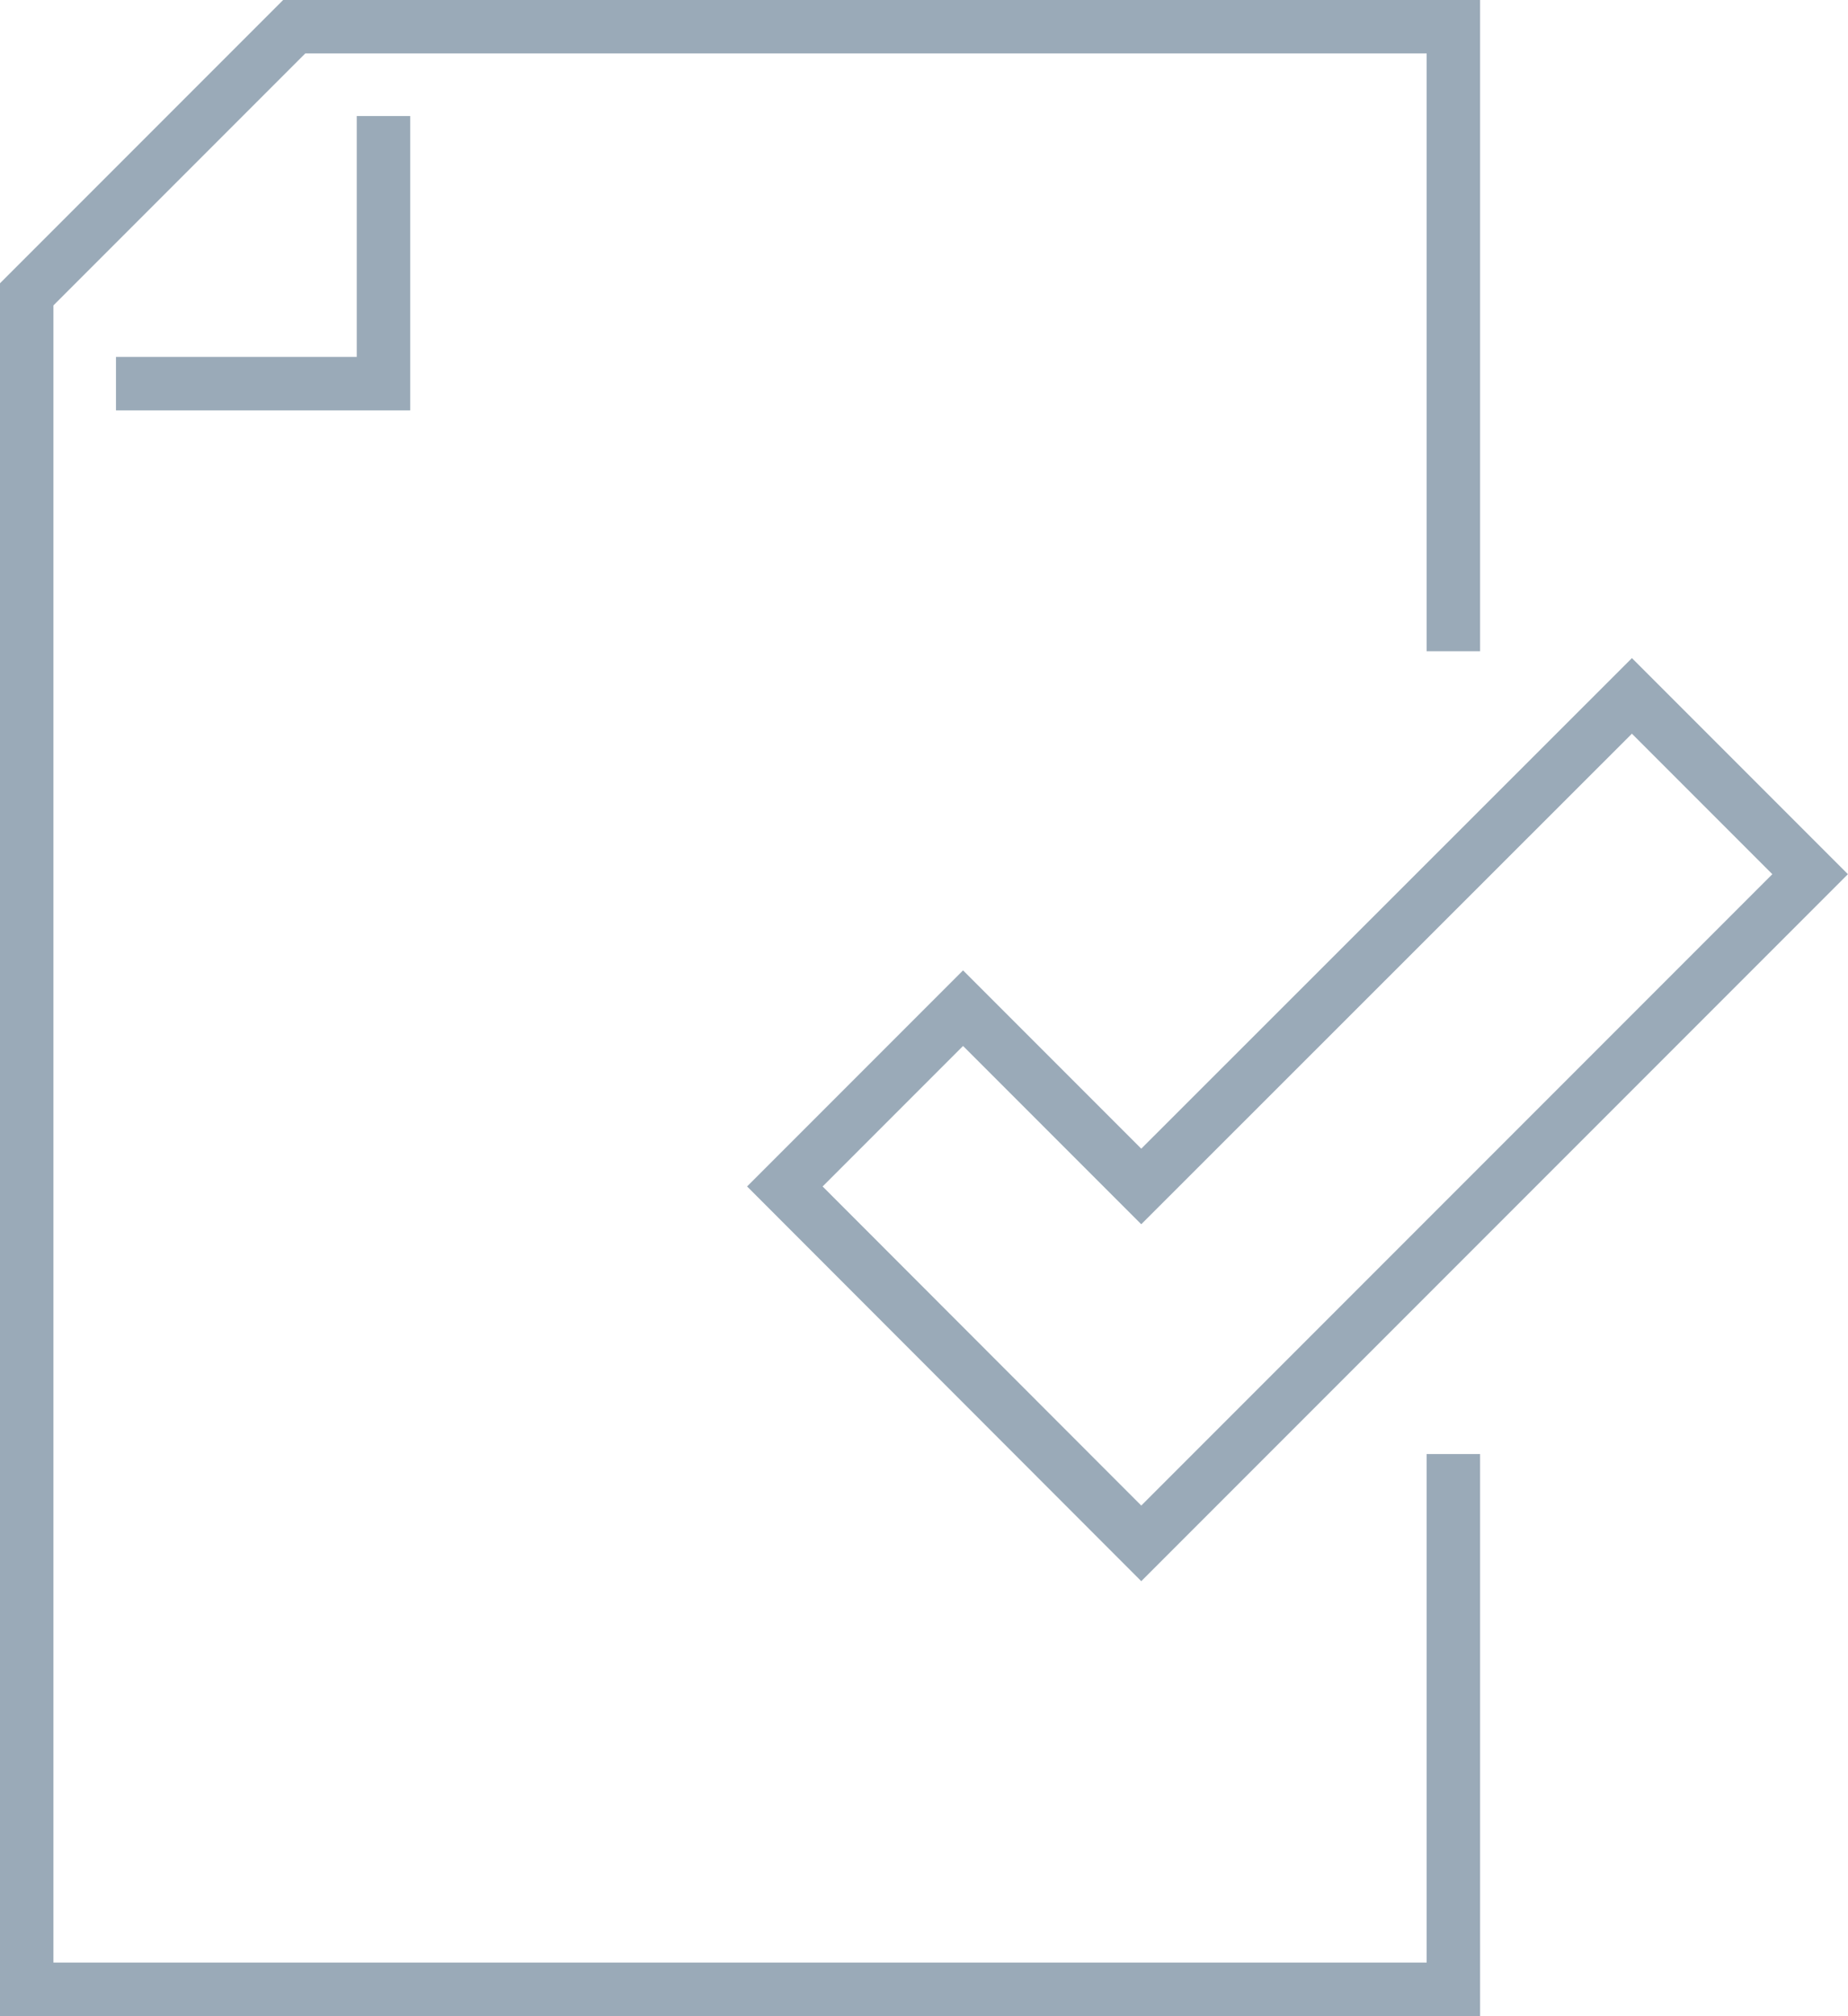 <svg id="icons" xmlns="http://www.w3.org/2000/svg" viewBox="0 0 54.65 59.6">
  <defs>
    <style>
      .cls-1 {
        fill: none;
        stroke: #9aaab8;
        stroke-miterlimit: 10;
        stroke-width: 1.58px;
      }
    </style>
  </defs>
  <title>Easy-Project-Fill-in-form</title>
  <g>
    <polyline class="cls-1" points="42.98 19.25 42.98 0.79 8.7 0.79 0.79 8.7 0.79 58.8 42.98 58.8 42.98 42.98"/>
    <polyline class="cls-1" points="3.43 11.34 11.34 11.34 11.34 3.43"/>
    <polygon class="cls-1" points="33.75 45.62 23.21 35.07 28.48 29.8 33.75 35.07 48.26 20.57 53.53 25.84 33.75 45.62"/>
  </g>
</svg>
